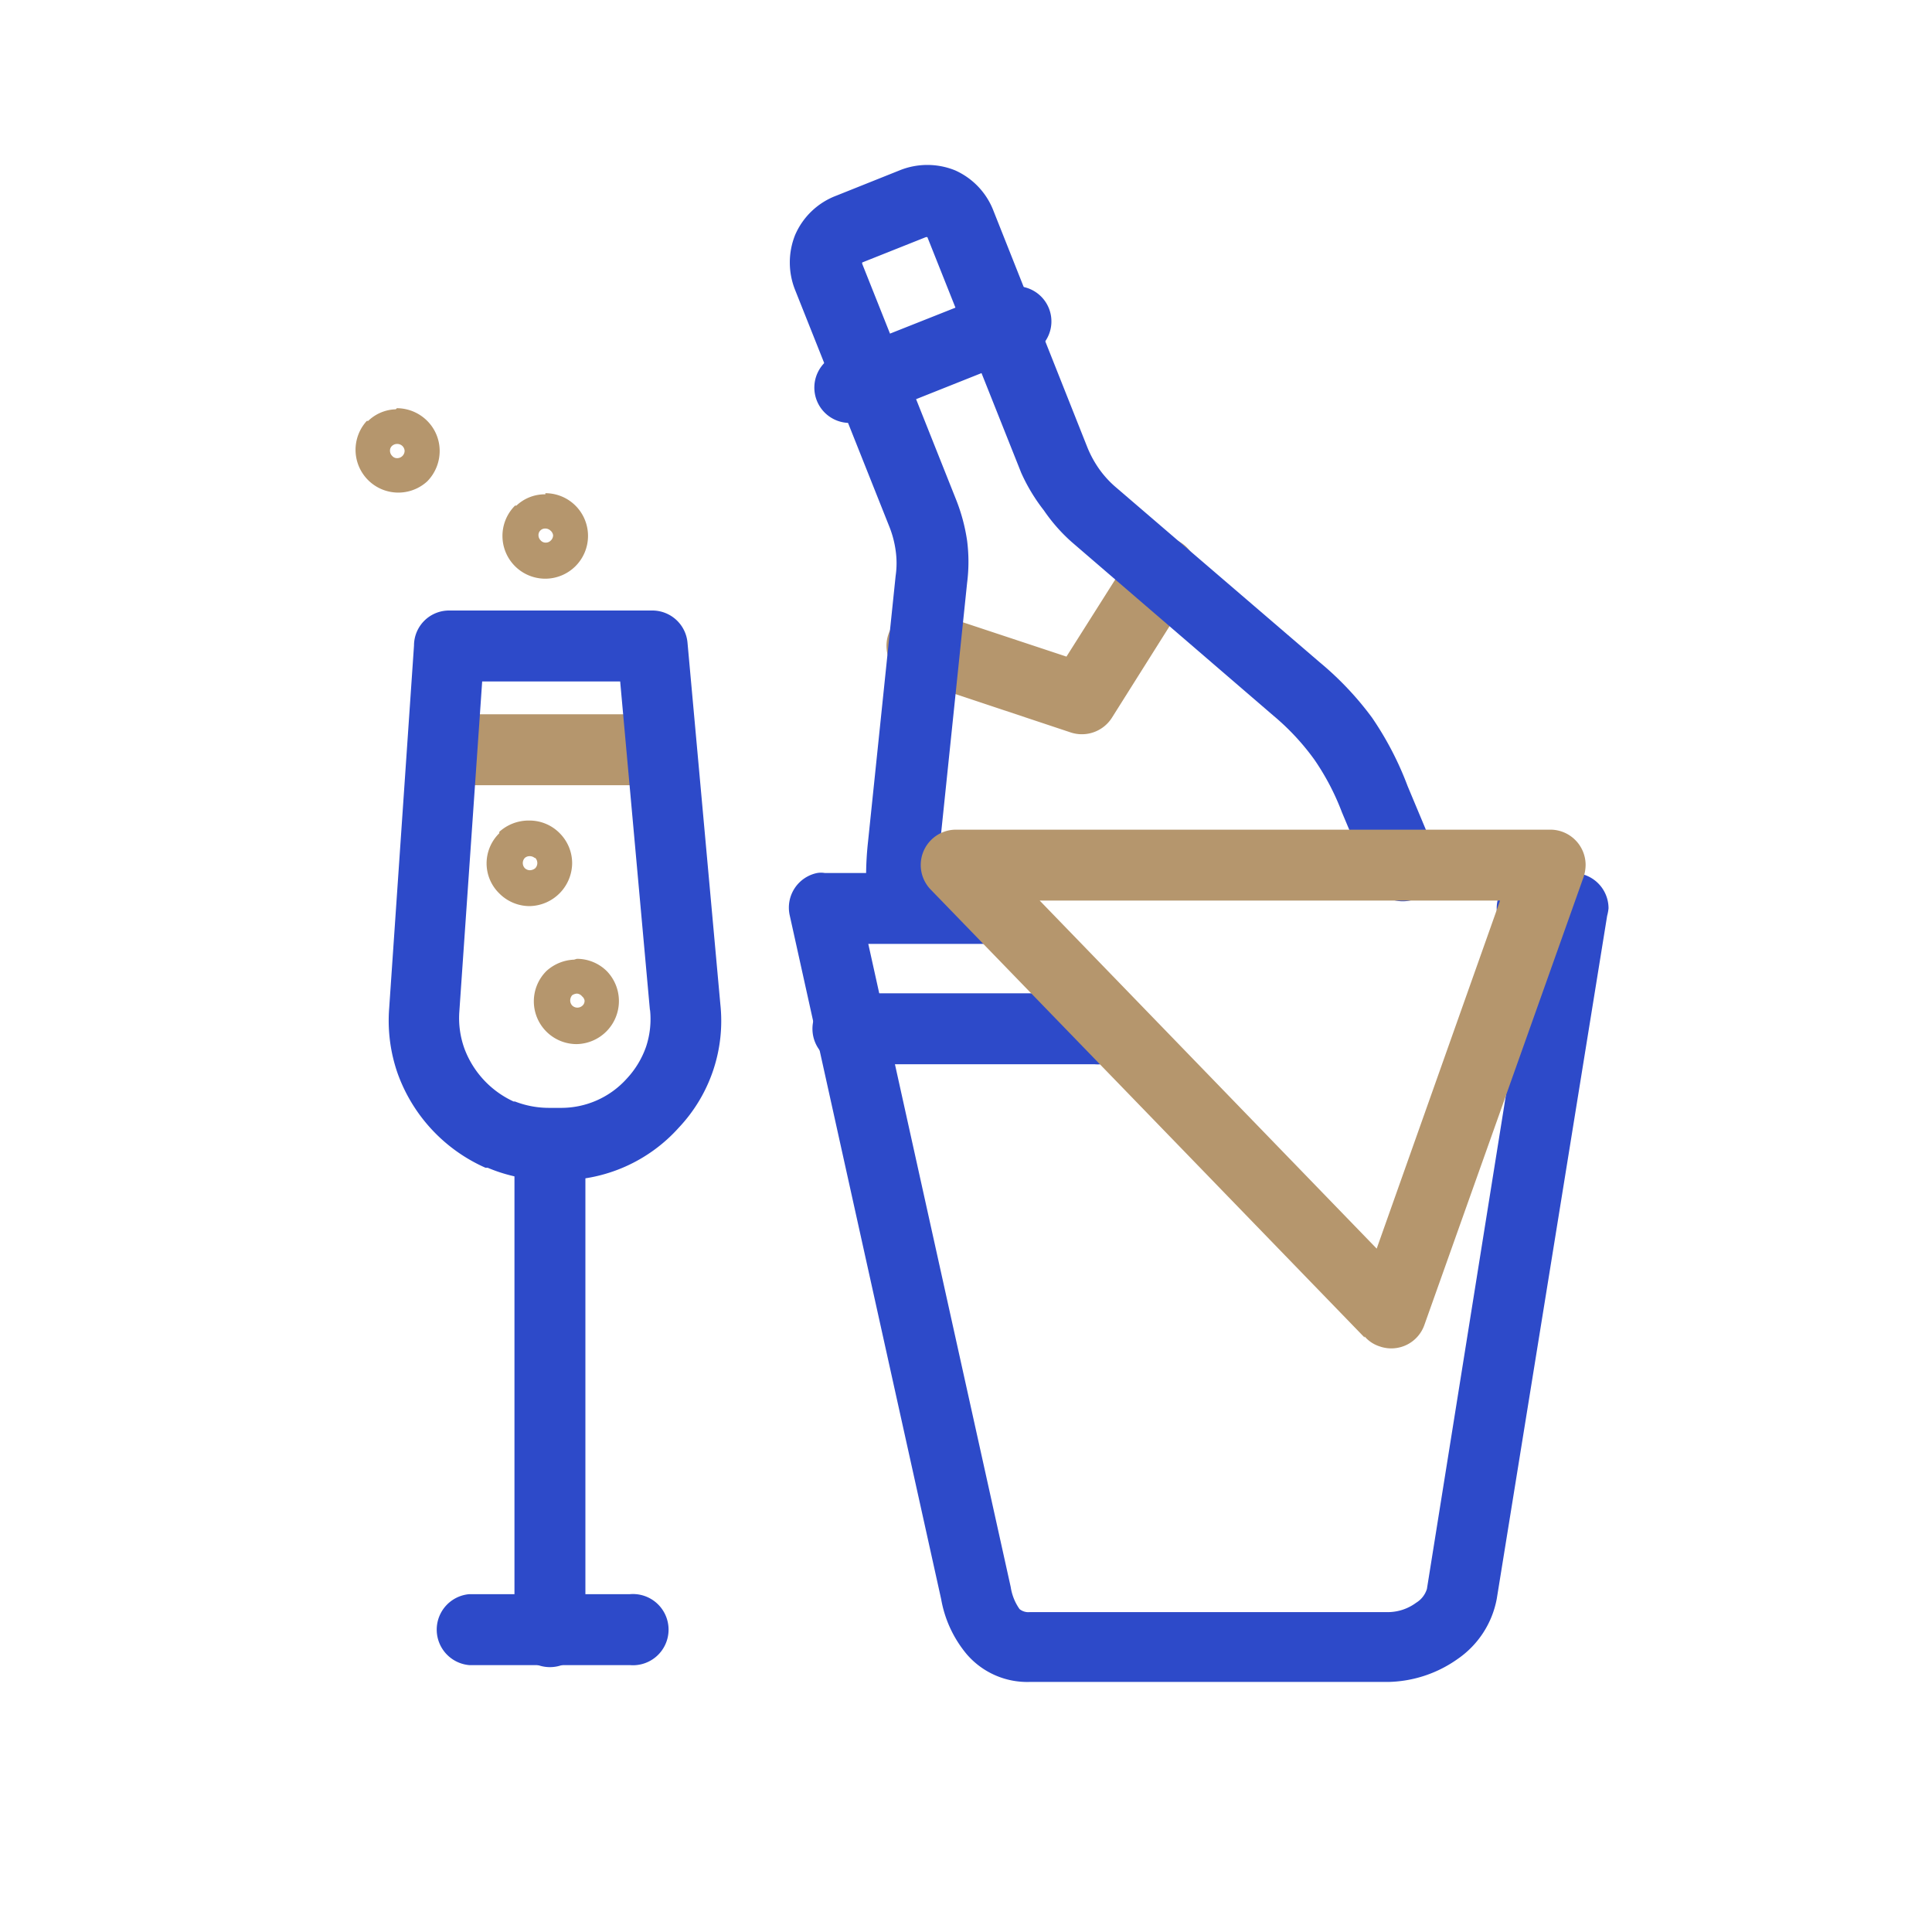<svg xmlns="http://www.w3.org/2000/svg" width="70" height="70" viewBox="0 0 70 70"><defs><style>.cls-1{fill:#2d4ac9;}.cls-1,.cls-2{fill-rule:evenodd;}.cls-2{fill:#b5966d;}.cls-3{fill:none;}</style></defs><g id="Слой_2" data-name="Слой 2"><g id="Слой_1-2" data-name="Слой 1"><path class="cls-1" d="M30.84,38.56a1.29,1.29,0,1,1,0-2.57h8.82a1.29,1.29,0,1,1,0,2.57Z"/><path class="cls-2" d="M16.33,28.45a1.29,1.29,0,1,1,0-2.57h6.5a1.29,1.29,0,0,1,0,2.57Z"/><path class="cls-2" d="M33.09,24.64a1.28,1.28,0,1,1,.81-2.42l4.74,1.57L41,20.06a1.28,1.28,0,0,1,2.18,1.35L40.29,26a1.29,1.29,0,0,1-1.49.54Z"/><path class="cls-1" d="M58.23,33.18l-4,24.75a3.4,3.4,0,0,1-1.42,2.18,4.49,4.49,0,0,1-2.52.83h-13a2.89,2.89,0,0,1-2.26-1,4.25,4.25,0,0,1-.93-2L28.61,33.15a1.28,1.28,0,0,1,1-1.52.84.84,0,0,1,.27,0h6.27a1.29,1.29,0,0,1,0,2.57H31.46l5.16,23.3a1.87,1.87,0,0,0,.32.8.51.51,0,0,0,.37.11h13a1.73,1.73,0,0,0,1-.34.89.89,0,0,0,.39-.5l3.74-23.38a1.28,1.28,0,0,1,.14-2.56H57a1.28,1.28,0,0,1,1.28,1.28A1.55,1.55,0,0,1,58.23,33.18Z"/><path class="cls-1" d="M34,32.73a1.28,1.28,0,1,1-2.55.28,10.43,10.43,0,0,1-.07-1.24,11.56,11.56,0,0,1,.07-1.27l1-9.63a3.21,3.21,0,0,0,0-.93,3.68,3.68,0,0,0-.24-.89l-3.4-8.54a2.68,2.68,0,0,1,0-2A2.64,2.64,0,0,1,30.3,7.09l2.3-.92a2.68,2.68,0,0,1,2,0A2.64,2.64,0,0,1,36,7.65l3.39,8.54a3.91,3.91,0,0,0,.44.81,3.66,3.66,0,0,0,.63.68L47.82,24A11.36,11.36,0,0,1,49.71,26,11.59,11.59,0,0,1,51,28.48L52,30.87a1.28,1.28,0,1,1-2.38.94l-1-2.38a8.91,8.91,0,0,0-1-1.91,8.71,8.71,0,0,0-1.47-1.58l-7.33-6.31a6.23,6.23,0,0,1-1-1.14A6.54,6.54,0,0,1,37,17.13l-3.4-8.54,0,0h-.05l-2.31.92s0,0,0,0a.11.11,0,0,0,0,.05l3.4,8.54a6.61,6.61,0,0,1,.4,1.49h0a6,6,0,0,1,0,1.53l-1,9.63a8.19,8.19,0,0,0-.06,1A7.27,7.27,0,0,0,34,32.73Z"/><path class="cls-1" d="M31.29,15.22a1.28,1.28,0,1,1-.94-2.38l6-2.38a1.27,1.27,0,1,1,.94,2.37Z"/><path class="cls-1" d="M23.55,36.62,22.47,24.69h-5l-.83,12A3.25,3.25,0,0,0,16.83,38a3.43,3.43,0,0,0,1.78,1.91l.05,0a3.4,3.4,0,0,0,1.26.23h.37a3.19,3.19,0,0,0,2.42-1.06h0a3.28,3.28,0,0,0,.7-1.16,3.18,3.18,0,0,0,.14-1.35Zm1.36-13.33,1.19,13.1a5.63,5.63,0,0,1-1.5,4.46h0a5.72,5.72,0,0,1-4.31,1.91h-.37a5.69,5.69,0,0,1-2.25-.45l-.08,0a5.93,5.93,0,0,1-3.18-3.41,5.8,5.8,0,0,1-.31-2.36L15,23.39a1.27,1.27,0,0,1,1.28-1.27h7.34A1.28,1.28,0,0,1,24.91,23.29Z"/><path class="cls-1" d="M18.64,41.47a1.29,1.29,0,0,1,2.57,0V59a1.29,1.29,0,1,1-2.57,0Z"/><path class="cls-1" d="M17,60.33a1.29,1.29,0,0,1,0-2.57h5.82a1.29,1.29,0,1,1,0,2.57Z"/><path class="cls-2" d="M19.19,29.73a1.53,1.53,0,0,1,1.09.46h0a1.54,1.54,0,0,1,.45,1.09,1.57,1.57,0,0,1-1.55,1.55,1.55,1.55,0,0,1-1.09-.46,1.52,1.52,0,0,1-.46-1.09,1.53,1.53,0,0,1,.46-1.09l0-.05a1.58,1.58,0,0,1,1.05-.41Zm.19,1.36a.29.29,0,0,0-.19-.07.27.27,0,0,0-.17.06h0a.27.27,0,0,0,0,.38.27.27,0,0,0,.18.07.32.32,0,0,0,.19-.07.27.27,0,0,0,0-.38Z"/><path class="cls-2" d="M20.9,34.74a1.54,1.54,0,0,1,1.09.45h0a1.56,1.56,0,0,1-1.1,2.64,1.55,1.55,0,0,1-1.09-2.65l0,0a1.58,1.58,0,0,1,1-.41Zm.19,1.36A.26.26,0,0,0,20.9,36a.35.35,0,0,0-.17.06l0,0a.29.29,0,0,0-.07.19.27.27,0,0,0,.07.18.27.27,0,0,0,.38,0,.23.23,0,0,0,.07-.18A.25.25,0,0,0,21.09,36.1Z"/><path class="cls-2" d="M19.76,17.87a1.54,1.54,0,0,1,1.09.45h0a1.55,1.55,0,1,1-2.19,0l.05,0a1.5,1.5,0,0,1,1.05-.41Zm.18,1.35a.27.27,0,0,0-.18-.07.24.24,0,0,0-.17.06l0,0a.23.23,0,0,0-.08.18.27.27,0,0,0,.08.19.24.24,0,0,0,.19.08.25.25,0,0,0,.18-.08.26.26,0,0,0,.08-.19A.27.27,0,0,0,19.94,19.22Z"/><path class="cls-2" d="M14.38,14.79a1.56,1.56,0,0,1,1.1.46h0a1.54,1.54,0,0,1,.45,1.09,1.57,1.57,0,0,1-.45,1.1,1.55,1.55,0,0,1-2.19-2.19l.05,0a1.5,1.5,0,0,1,1-.42Zm.19,1.36a.28.28,0,0,0-.36,0v0a.23.23,0,0,0-.08.18.27.27,0,0,0,.08.19.23.23,0,0,0,.18.08.27.27,0,0,0,.27-.27A.27.27,0,0,0,14.57,16.15Z"/><path class="cls-2" d="M49.44,48.46,33.72,32.23a1.28,1.28,0,0,1,.92-2.17H56.17a1.28,1.28,0,0,1,1.28,1.28,1.45,1.45,0,0,1-.1.51L51.61,48a1.27,1.27,0,0,1-1.63.78,1.2,1.2,0,0,1-.54-.36ZM37.67,32.63,49.88,45.24l4.47-12.61Z"/><rect class="cls-3" width="70" height="70"/></g></g></svg>